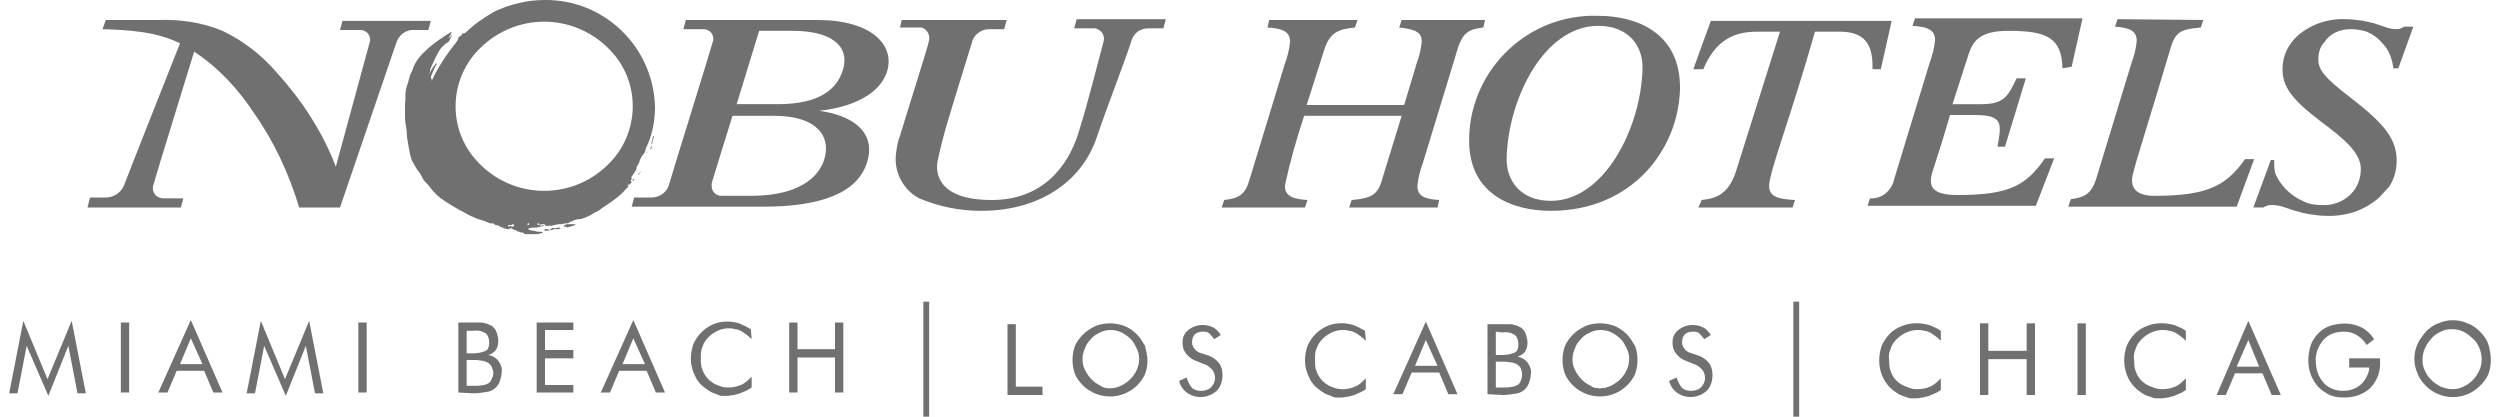 <?xml version="1.0" encoding="utf-8"?>
<!-- Generator: Adobe Illustrator 26.0.3, SVG Export Plug-In . SVG Version: 6.00 Build 0)  -->
<svg version="1.1" id="Group_2166" xmlns="http://www.w3.org/2000/svg" xmlns:xlink="http://www.w3.org/1999/xlink" x="0px" y="0px"
	 viewBox="0 0 300 50" style="enable-background:new 0 0 300 50;" xml:space="preserve">
<style type="text/css">
	.st0{clip-path:url(#SVGID_00000108311144762903602490000008576075029100512898_);}
	.st1{fill:#707070;}
</style>
<g>
	<defs>
		<rect id="SVGID_1_" x="1.1" width="297.8" height="50"/>
	</defs>
	<clipPath id="SVGID_00000146485313577831749760000006191153742447886208_">
		<use xlink:href="#SVGID_1_"  style="overflow:visible;"/>
	</clipPath>
	<g id="Group_2165" style="clip-path:url(#SVGID_00000146485313577831749760000006191153742447886208_);">
		<path id="Path_2035" class="st1" d="M152.3,2.4h10.6l-0.3,0.9c-1.9,0.2-3,0.5-3.7,2.7l-2.1,6.6h11.7l1.5-5
			c0.3-0.8,0.5-1.6,0.6-2.5c0.1-1.3-0.9-1.6-2.7-1.8l0.3-0.9h10L178,3.3c-1.7,0.2-2.4,0.6-3,2.3l-4.3,14.1c-0.3,0.8-0.5,1.6-0.6,2.5
			c-0.1,1.5,1.2,1.7,2.6,1.8l-0.2,0.9h-10.6l0.3-0.9c2.3-0.2,3.1-0.6,3.6-2.3l2.4-7.8h-11.7c-0.9,2.7-1.7,5.5-2.3,8.3
			c-0.1,1.5,1.3,1.7,2.7,1.8l-0.3,0.9h-10l0.3-0.9c1.7-0.2,2.5-0.6,3-2.3l4.3-14.1c0.3-0.8,0.5-1.6,0.6-2.5c0.1-1.5-1.3-1.7-2.7-1.8
			L152.3,2.4z"/>
		<path id="Path_2036" class="st1" d="M201.6,10.7c-0.2,7.3-5.8,14.6-15.5,14.6c-4.5,0-10-1.9-9.8-8.8c0.2-8.3,7.2-14.9,15.5-14.6
			C196.2,1.9,201.7,3.8,201.6,10.7 M180.8,18.9c-0.1,2.8,1.7,5.2,5.3,5.2c6.4,0,10.8-8.7,11-15.8c0.1-2.8-1.7-5.2-5.3-5.2
			C185.3,3.1,181,11.8,180.8,18.9"/>
		<path id="Path_2037" class="st1" d="M204.2,24c1.8-0.2,3.3-0.7,4.2-3.7l5.2-16.5h-2.7c-2.7,0-5,0.9-6.5,4.5h-1.2l2.1-5.8h21.7
			l-1.3,5.8h-1c0.1-3.4-1.3-4.5-4-4.5h-2.9c-3,10.5-5.4,16.6-5.5,18.4c-0.1,1.5,1.3,1.7,3.1,1.8l-0.3,0.9h-11.3L204.2,24z"/>
		<path id="Path_2038" class="st1" d="M247.5,8.2c-0.1-3.7-1.9-4.5-6.5-4.5c-3.5,0-4.2,1.3-4.7,2.6l-2,6.2h3.5
			c2.8,0,3.2-1.1,4.2-3.1h1.1l-2.5,8.2h-0.9c0.5-2.8,0.7-3.8-2.8-3.8H234c-0.6,2.1-1.5,5-2.1,6.8c-0.6,1.9,0.1,2.8,3,2.8
			c6.2,0,8.2-1.1,10.5-4.4h1.1l-2.2,5.7h-20.2l0.3-0.9c1.4,0.1,2.6-0.9,2.9-2.3l4.3-14.1c0.3-0.8,0.5-1.6,0.6-2.5
			c0.1-1.5-1.3-1.7-2.7-1.8l0.3-0.9h20.1l-1.3,5.8L247.5,8.2z"/>
		<path id="Path_2039" class="st1" d="M264.4,2.4l-0.3,0.9c-2.4,0.2-3.1,0.5-3.7,2.7c-2.7,9.1-3.9,12.7-4.4,14.7
			c-0.5,1.7,0.2,2.8,2.5,2.8c6.2,0,8.6-1.1,10.9-4.4h1.1l-2.1,5.7h-20.2l0.3-0.9c1.6-0.2,2.4-0.6,3-2.3l4.3-14.1
			c0.3-0.8,0.5-1.6,0.6-2.5c0.1-1.5-1.3-1.7-2.6-1.8l0.3-0.9L264.4,2.4z"/>
		<path id="Path_2040" class="st1" d="M108.2,2.4h12.6l-0.3,1.1h-1.8c-1,0-1.9,0.7-2.1,1.7c0,0-2.6,8.4-3,9.8
			c-0.4,1.4-0.8,2.9-1.1,4.4c-0.2,1.1-0.2,4.6,6.5,4.6c6,0,9.1-3.9,10.4-8c1.2-3.8,2.6-9.5,3-10.9c0.2-0.6,0-1.3-0.7-1.6
			c-0.1-0.1-0.3-0.1-0.4-0.1h-2.4l0.3-1.1h10.7l-0.3,1.1c0,0-1.1,0-1.8,0c-0.9,0-1.7,0.5-2,1.4c-0.5,1.7-2.8,7.6-4.2,11.7
			c-1.6,4.8-6.3,8.8-13.9,8.8c-2.5,0-5-0.5-7.4-1.5c-1.9-1-3-3.1-2.8-5.2c0.1-0.8,0.2-1.6,0.5-2.3c0.3-1.1,3.4-10.8,3.5-11.5
			c0.1-0.7-0.3-1.3-0.9-1.5c-0.1,0-0.2,0-0.2,0h-2.4L108.2,2.4z"/>
		<path id="Path_2041" class="st1" d="M10.8,23.7h1.6c1.1,0.1,2.1-0.5,2.5-1.5c0.4-1.1,6.7-17,6.7-17c-2.8-1.4-6.1-1.6-9.3-1.7
			l0.4-1.1H19c2.6-0.1,5.3,0.3,7.7,1.3c2.5,1.2,4.7,2.9,6.5,5c3,3.3,5.5,7.1,7.1,11.3l4-14.7c0.3-0.6,0-1.4-0.6-1.6
			c-0.1-0.1-0.3-0.1-0.5-0.1h-2.4l0.3-1.1h10.6l-0.3,1.1h-1.6c-1.1-0.1-2,0.6-2.3,1.7c-0.3,0.9-6.7,19.6-6.7,19.6h-4.9
			c-1.2-4-3-7.9-5.4-11.3c-1.9-2.9-4.3-5.5-7.2-7.4c0,0-4.7,15.2-4.9,16c-0.2,0.6,0.1,1.3,0.7,1.5c0.1,0,0.3,0.1,0.4,0.1H22
			l-0.3,1.1H10.5L10.8,23.7z"/>
		<path id="Path_2042" class="st1" d="M80.3,22.1c-0.2,0.9-1.1,1.6-2.1,1.6h-2.1l-0.3,1.1h15.8c6.6,0,11.4-1.5,12.5-5.5
			c1-3.6-2-5.5-5.8-6c5.2-0.6,7.6-2.7,8.2-4.9c0.8-3-1.9-6-8.4-6H82.3l-0.3,1.1h2.4c0.7,0,1.2,0.5,1.2,1.2c0,0.1,0,0.3-0.1,0.4
			C85.2,6.3,80.5,21.3,80.3,22.1 M91.1,3.7h4c4.8,0,6.8,1.9,6.1,4.5c-0.9,3.4-4.3,4.3-7.9,4.3c-1.8,0-4.9,0-4.9,0L91.1,3.7z
			 M90.1,23.5h-3.5c-0.7,0-1.2-0.5-1.2-1.2c0-0.1,0-0.2,0-0.3c0.1-0.4,2.5-8.1,2.5-8.1s3.7,0,5,0c5.1,0,6.7,2.4,6.1,4.9
			C98.6,20.6,96.7,23.5,90.1,23.5"/>
		<path id="Path_2043" class="st1" d="M78.2,17.4C78.2,17.4,78.2,17.4,78.2,17.4c0-0.1,0-0.3,0-0.4c0.1-0.1,0.1-0.3,0.1-0.4
			c0-0.1,0.1-0.2,0.1-0.3l0.1,0c-0.1,0.2-0.1,0.6-0.2,0.7C78.3,17.1,78.3,17.2,78.2,17.4C78.2,17.4,78.2,17.4,78.2,17.4 M78.1,17.9
			L78.1,17.9c-0.1-0.1-0.1-0.1,0-0.2c0-0.1,0-0.1,0.1-0.2h0l0,0.1C78.2,17.7,78.2,17.8,78.1,17.9 M77.6,18.4L77.6,18.4
			c0-0.1,0-0.1,0-0.2l0.1,0L77.6,18.4 M76.4,20.7L76.4,20.7l0-0.1l0.1-0.1l0,0L76.4,20.7 M76.3,20.9L76.3,20.9l0-0.1L76.3,20.9
			L76.3,20.9 M76.6,21c0,0-0.1,0,0-0.1c0.1-0.1,0.2-0.2,0.3-0.4l0,0c0,0.1,0,0.1-0.1,0.2C76.8,20.8,76.7,20.9,76.6,21
			C76.6,21,76.6,21,76.6,21 M76,21.2L76,21.2l0-0.1L76,21.2L76,21.2 M76.4,21.2L76.4,21.2l0-0.2l0,0.1L76.4,21.2L76.4,21.2
			 M75.9,21.7C75.9,21.7,75.9,21.7,75.9,21.7c0-0.1,0-0.2,0.1-0.2c0.1,0,0.1,0,0.2-0.1c0-0.1,0.1-0.1,0.1-0.2l0,0l-0.1,0.2
			c-0.1,0-0.1,0.1-0.1,0.1C76.1,21.6,76,21.7,75.9,21.7C75.9,21.7,75.9,21.7,75.9,21.7 M75.5,22.2L75.5,22.2c0-0.1,0.1-0.2,0.1-0.2
			l0.1,0l-0.1,0.1L75.5,22.2 M67.7,27.2C67.7,27.2,67.7,27.2,67.7,27.2c-0.1,0,0-0.2,0.1-0.2c0.1-0.1,0.3-0.1,0.4-0.1
			c0.1,0,0.7,0,0.8,0h0c0,0,0.1,0,0,0.1s-0.7,0.2-0.9,0.3C68,27.2,67.9,27.2,67.7,27.2 M65.6,27.7c-0.1,0-0.1,0-0.2,0
			c-0.1-0.1-0.1-0.1,0-0.2c0.1,0,0.1,0,0.2,0c0,0,0.1,0,0.1,0l0.2,0.1l0.2-0.1l0.1-0.1c0.1-0.1,0.4,0,0.4,0c0.1,0,0.3-0.1,0.4-0.1
			c0.1,0,0.2,0,0.3,0.1v0c-0.1,0-0.2,0.1-0.3,0.1c-0.1,0-0.1,0-0.2,0h-0.1c-0.1,0-0.1,0-0.2,0c-0.1,0-0.2,0.1-0.3,0.1c0,0,0,0-0.1,0
			h-0.1H66l-0.2,0.1C65.7,27.6,65.6,27.7,65.6,27.7 M65.3,2.6c-2.8,0-5.5,1.1-7.5,3c-4,3.7-4.2,10-0.4,13.9c0.1,0.1,0.3,0.3,0.4,0.4
			c4.2,4,10.8,4,15,0c4-3.7,4.2-10,0.4-13.9c-0.1-0.1-0.3-0.3-0.4-0.4C70.8,3.7,68.1,2.6,65.3,2.6 M62.7,26.8L62.7,26.8L62.7,26.8
			L62.7,26.8L62.7,26.8L62.7,26.8 M64.2,26.9C64.2,26.9,64.2,26.9,64.2,26.9C64.2,26.9,64.2,27,64.2,26.9C64.3,27,64.3,27,64.2,26.9
			C64.4,26.9,64.3,26.9,64.2,26.9 M63.3,26.8c0,0.1,0,0.1,0,0.2l0.1,0c0.1,0,0.1-0.1,0.1-0.2c0,0,0,0,0,0L63.3,26.8 M64.6,26.8
			c-0.1,0-0.1,0-0.1,0.1c0,0.1,0,0.1,0.1,0.1c0.1,0,0.2-0.1,0.2-0.1C64.7,26.9,64.7,26.8,64.6,26.8 M60.2,26.9L60.2,26.9l0.2,0.1
			l0,0L60.2,26.9 M61.5,26.9C61.5,26.9,61.5,26.9,61.5,26.9L61.4,27l-0.1,0l-0.1,0L61,27l0,0.2h0.1l0.1-0.1l0.1,0l0.1,0.1
			c0,0,0.1,0,0.1,0c0,0,0.1,0,0.1,0c0.1-0.1,0.1-0.2,0.1-0.2C61.6,26.9,61.6,26.9,61.5,26.9 M62.7,27.9
			C62.7,27.9,62.7,27.9,62.7,27.9c-0.1,0-0.3,0-0.4-0.1c-0.1,0-0.2,0-0.3-0.1s-0.1-0.1-0.3-0.1c-0.1-0.1-0.2-0.1-0.3-0.2
			c0,0,0,0-0.1,0c-0.1,0-0.2,0-0.2,0.1l-0.1,0c-0.2,0-0.4-0.1-0.5-0.1c-0.1,0-0.1-0.1-0.2-0.1s-0.3-0.1-0.4-0.2
			c-0.1-0.1-0.4,0-0.6-0.2c-0.1-0.1-0.1-0.1-0.2-0.1h-0.1c0,0,0,0-0.1,0c0,0-0.1,0-0.1,0c-0.5-0.2-0.9-0.4-1.4-0.5
			c-0.5-0.2-1-0.4-1.5-0.7c-1-0.5-2-1.1-3-1.8c-0.5-0.4-0.9-0.8-1.2-1.2c-0.2-0.3-0.4-0.5-0.7-0.8c-0.3-0.3-0.4-0.7-0.6-1
			c-0.4-0.5-0.7-1-1-1.6c-0.2-0.6-0.3-1.2-0.4-1.8c-0.1-0.5-0.2-1.1-0.2-1.7c-0.1-0.6-0.2-1.2-0.2-1.7c0-0.6,0-1.1,0-1.6
			c0.1-0.5,0-1.1,0.1-1.6c0.1-0.5,0.3-0.9,0.4-1.4s0.4-0.9,0.5-1.3c0.6-1.6,2.6-3.1,4.6-4.3l0,0C54.2,4,54,4.3,53.8,4.6l0,0
			c0.1,0,0.5-0.5,0.5-0.5l0,0c-0.1,0.2-0.2,0.4-0.3,0.6c0,0.1-0.1,0.2-0.1,0.2s-0.1,0.2-0.2,0.2c-0.2,0.1-0.3,0.2-0.5,0.4
			c-0.1,0.1-0.2,0.2-0.3,0.3c-0.4,0.6-0.7,1.2-1,1.9c-0.1,0.2-0.2,0.4-0.3,0.7c0,0.1,0,0.1,0,0.2c0,0.1-0.1,0.2-0.1,0.3c0,0,0,0,0,0
			s0,0,0,0c0,0,0.1-0.1,0.1-0.2c0-0.1,0.2-0.3,0.2-0.4C52,8,52.2,7.8,52.3,7.6c0,0,0,0,0.1,0c0,0,0,0,0,0.1C52.2,8,52.1,8.3,52,8.5
			c-0.1,0.2-0.3,0.7-0.3,0.8s0.1,0.1,0.1,0.2c0,0.1,0,0.2,0,0.2l0,0c0.8-1.7,1.8-3.2,3-4.7C54.9,4.9,55,4.7,55,4.5
			c0.1-0.1,0.3-0.2,0.4-0.3l0.1-0.2L55.7,4c0,0,0.2-0.1,0.2-0.1c1-1,2.2-1.8,3.4-2.5c1.9-0.9,4-1.4,6-1.4
			c7.2-0.1,13.1,5.6,13.3,12.8c0,1.7-0.3,3.3-1,4.8c0,0-0.1,0.1-0.1,0.2s-0.1,0.5-0.2,0.6c-0.3,0.3-0.5,0.7-0.6,1.1
			c-0.1,0.3-0.4,0.5-0.3,0.7c0,0.1-0.2,0.4-0.4,0.7c-0.1,0.1-0.1,0.2-0.2,0.3c-0.1,0,0,0.1,0,0.2c0,0.1-0.1,0.2-0.1,0.3
			s0.1,0.1,0.1,0.2c-0.1,0.1-0.4,0.2-0.5,0.4c0,0,0,0,0,0c0.1,0,0.1,0,0.1,0c0,0,0,0,0,0c0,0,0,0,0,0.1c-0.1,0.1-0.1,0.1-0.2,0.2
			c-0.1,0.1-0.1,0.1-0.2,0.2c-0.5,0.6-1.2,1.1-1.9,1.6c-0.3,0.2-0.6,0.4-0.9,0.6c-0.2,0.2-0.4,0.3-0.6,0.4c-0.3,0.1-0.5,0.3-0.7,0.4
			c-0.4,0.2-0.8,0.4-1.3,0.5c-0.2,0-0.4,0-0.6,0.1c-0.2,0-0.3,0.2-0.5,0.2s-0.2,0.2-0.4,0.2c0,0,0,0-0.1,0c0,0-0.1,0-0.1,0
			c-0.2,0-0.4,0.1-0.6,0.1c-0.2,0-0.5,0-0.7,0.1c-0.2,0-0.3,0.1-0.5,0.1c0,0-0.1,0-0.1,0c0,0-0.1,0-0.1,0c-0.1,0-0.1,0-0.2,0
			c-0.1,0-0.1,0-0.2,0c0,0-0.1,0-0.1-0.1c0-0.1-0.2-0.1-0.3-0.1c-0.1,0-0.2,0-0.3,0.1c0,0,0,0.1,0,0.1c0,0,0,0,0.1,0
			c0.1,0,0.2,0,0.2-0.1c0,0,0,0,0,0c0.1,0,0.2,0,0.1,0.1c-0.1,0-0.2,0.1-0.3,0.1c-0.2,0-0.4,0.1-0.5,0.1c-0.3,0-0.6,0-0.9,0.1
			c-0.1,0-0.1,0-0.1,0.1c0,0.1,0.5,0.2,0.7,0.2h0c0,0,0,0,0,0c0.1,0,0.2,0.1,0.4,0.1c0.2,0,0.5,0,0.7,0.1l0,0
			c-0.2,0.1-0.4,0.1-0.7,0.2c-0.1,0-0.1,0-0.2,0c-0.2,0-0.3,0-0.5,0c-0.1,0-0.3,0-0.4,0s-0.3,0-0.4,0S62.8,27.9,62.7,27.9"/>
		<path id="Path_2044" class="st1" d="M282.1,3.5c0.6,0,1.3,0.1,1.9,0.3c0.7,0.3,1.3,0.7,1.8,1.3c0.6,0.6,1,1.3,1.2,2.1
			c0.1,0.2,0.2,1,0.2,1h0.6l1.8-5h-1.1c-0.3,0.2-0.6,0.3-0.9,0.3c-0.5,0-1-0.1-1.5-0.3l-0.9-0.3l-0.3-0.1c-0.4-0.1-0.8-0.2-1.3-0.3
			c-0.7-0.1-1.4-0.2-2.1-0.2c-2.1-0.1-4.2,0.6-5.8,2l0,0c-1.1,1-1.8,2.4-1.8,4c0,2.1,1.1,3.6,4.5,6.2c3.1,2.3,4.9,3.9,4.9,5.8
			c0,1.1-0.4,2.2-1.2,3c-0.9,0.9-2.2,1.4-3.5,1.3c-0.8,0-1.6-0.1-2.3-0.5c-0.7-0.3-1.4-0.8-1.9-1.3c-0.6-0.6-1.1-1.3-1.4-2.1
			c-0.1-0.5-0.1-1-0.1-1.5h-0.4l-2.1,5.7h1.2c0.3-0.2,0.6-0.3,1-0.3c0.5,0,1.1,0.1,1.6,0.3l0.9,0.3c0.7,0.2,1.3,0.4,2,0.5
			c0.7,0.1,1.4,0.2,2,0.2c2.3,0.1,4.6-0.6,6.4-2.2c0.4-0.4,0.8-0.9,1.2-1.3l0,0c0.6-0.9,0.9-2,0.9-3.1c0-2.5-1.3-4.3-5.3-7.4
			c-3.4-2.6-4.1-3.5-4.1-4.8c0-0.7,0.2-1.5,0.7-2C279.6,4,280.8,3.5,282.1,3.5"/>
		<path id="Path_2045" class="st1" d="M232.9,40.9c-0.4-0.4-0.8-0.7-1.3-1c-0.2-0.1-0.5-0.2-0.7-0.2c-0.3-0.1-0.5-0.1-0.8-0.1
			c-0.9,0-1.8,0.4-2.5,1.1c-0.3,0.3-0.6,0.7-0.7,1.1c-0.2,0.4-0.3,0.9-0.2,1.4c0,0.4,0,0.7,0.1,1.1c0.1,0.3,0.2,0.6,0.4,0.9
			c0.3,0.5,0.8,0.9,1.3,1.1c0.2,0.1,0.5,0.2,0.8,0.3c0.3,0.1,0.6,0.1,0.8,0.1c0.5,0,1.1-0.1,1.5-0.3c0.5-0.2,0.9-0.6,1.3-1v1.4
			c-0.4,0.3-0.9,0.5-1.4,0.7c-0.2,0.1-0.5,0.1-0.7,0.2c-0.3,0-0.5,0.1-0.8,0.1c-0.2,0-0.4,0-0.7,0c-0.2,0-0.4-0.1-0.7-0.2
			c-0.4-0.1-0.8-0.3-1.2-0.6c-0.6-0.4-1.1-1-1.4-1.6c-0.3-0.6-0.5-1.4-0.5-2.1c0-0.6,0.1-1.2,0.3-1.8c0.5-1.1,1.3-2,2.5-2.4
			c1-0.4,2.1-0.4,3.2-0.1c0.5,0.2,1,0.4,1.4,0.7L232.9,40.9z"/>
		<path id="Path_2046" class="st1" d="M237.6,47.4v-8.6h1v3.3h4.6v-3.3h1v8.6h-1v-4.3h-4.6v4.3H237.6z"/>
		<rect id="Rectangle_452" x="249.3" y="38.8" class="st1" width="1" height="8.6"/>
		<path id="Path_2047" class="st1" d="M262.3,40.9c-0.4-0.4-0.8-0.7-1.3-1c-0.2-0.1-0.5-0.2-0.7-0.2c-0.3-0.1-0.5-0.1-0.8-0.1
			c-0.9,0-1.8,0.4-2.5,1.1c-0.3,0.3-0.6,0.7-0.7,1.1c-0.2,0.4-0.3,0.9-0.2,1.4c0,0.4,0,0.7,0.1,1.1c0.1,0.3,0.2,0.6,0.4,0.9
			c0.3,0.5,0.8,0.9,1.3,1.1c0.2,0.1,0.5,0.2,0.8,0.3c0.3,0.1,0.6,0.1,0.8,0.1c0.5,0,1.1-0.1,1.5-0.3c0.5-0.2,0.9-0.6,1.3-1v1.4
			c-0.4,0.3-0.9,0.5-1.4,0.7c-0.2,0.1-0.5,0.1-0.7,0.2c-0.3,0-0.5,0.1-0.8,0.1c-0.2,0-0.4,0-0.7,0c-0.2,0-0.4-0.1-0.7-0.2
			c-0.4-0.1-0.8-0.3-1.2-0.6c-0.6-0.4-1.1-1-1.4-1.6c-0.3-0.6-0.5-1.4-0.5-2.1c0-0.6,0.1-1.2,0.3-1.8c0.5-1.1,1.3-2,2.5-2.4
			c1-0.4,2.1-0.4,3.2-0.1c0.5,0.2,1,0.4,1.4,0.7L262.3,40.9z"/>
		<path id="Path_2048" class="st1" d="M269.8,38.5l3.9,8.9h-1.1l-1.1-2.6h-3.3l-1.1,2.6h-1.1L269.8,38.5z M269.8,40.8l-1.4,3.2h2.7
			L269.8,40.8z"/>
		<path id="Path_2049" class="st1" d="M282.1,43h3.5v0.3c0.1,1.2-0.3,2.3-1.1,3.2c-0.8,0.8-2,1.2-3.1,1.2c-0.4,0-0.8,0-1.2-0.1
			c-0.4-0.1-0.7-0.2-1-0.4c-0.7-0.4-1.2-0.9-1.6-1.6c-0.4-0.7-0.6-1.5-0.6-2.3c0-0.7,0.1-1.3,0.3-1.9c0.2-0.6,0.6-1.1,1-1.5
			c0.4-0.4,0.8-0.6,1.3-0.8c1.3-0.4,2.6-0.4,3.8,0.2c0.6,0.3,1.1,0.8,1.5,1.4l-0.9,0.7c-0.3-0.5-0.7-0.9-1.2-1.2
			c-0.5-0.3-1-0.4-1.6-0.4c-0.9,0-1.8,0.3-2.4,1c-0.6,0.7-1,1.7-0.9,2.6c0,0.9,0.3,1.8,0.9,2.5c0.6,0.7,1.5,1,2.4,1
			c1.2,0,2.3-0.6,2.8-1.7c0.2-0.4,0.3-0.7,0.3-1.1h-2.4V43z"/>
		<path id="Path_2050" class="st1" d="M298.9,43.2c0,0.6-0.1,1.2-0.3,1.7c-0.2,0.5-0.6,1-1,1.4c-1.8,1.8-4.7,1.8-6.5,0
			c-0.4-0.4-0.8-0.9-1-1.5c-0.5-1.1-0.5-2.4,0-3.5c0.2-0.5,0.6-1,1-1.5c0.4-0.4,0.9-0.8,1.5-1c1.1-0.5,2.4-0.5,3.5,0
			c0.6,0.2,1.1,0.6,1.5,1c0.4,0.4,0.8,0.9,1,1.5C298.8,42,298.9,42.6,298.9,43.2 M294.3,46.7c0.5,0,0.9-0.1,1.3-0.3
			c0.9-0.4,1.5-1.1,1.9-1.9c0.2-0.4,0.3-0.9,0.3-1.4c0-0.5-0.1-0.9-0.3-1.4c-0.2-0.4-0.4-0.8-0.8-1.1c-0.3-0.3-0.7-0.6-1.1-0.8
			c-0.4-0.2-0.9-0.3-1.4-0.3c-0.5,0-0.9,0.1-1.3,0.3c-0.4,0.2-0.8,0.4-1.1,0.8c-0.3,0.3-0.6,0.7-0.8,1.2c-0.2,0.4-0.3,0.9-0.3,1.4
			c0,0.5,0.1,0.9,0.3,1.3c0.4,0.9,1.1,1.5,1.9,1.9C293.4,46.6,293.9,46.7,294.3,46.7"/>
		<path id="Path_2051" class="st1" d="M120.9,47.3v-8.4h1v7.5h3.2v1H120.9z"/>
		<path id="Path_2052" class="st1" d="M137.7,43.2c0,0.6-0.1,1.2-0.3,1.7c-0.2,0.5-0.6,1-1,1.4c-1.8,1.7-4.6,1.7-6.4,0
			c-0.4-0.4-0.8-0.9-1-1.4c-0.4-1.1-0.4-2.3,0-3.4c0.2-0.5,0.6-1,1-1.4c0.4-0.4,0.9-0.7,1.5-1c1.1-0.4,2.3-0.4,3.4,0
			c0.5,0.2,1,0.5,1.5,1c0.4,0.4,0.7,0.9,1,1.4C137.5,42,137.7,42.6,137.7,43.2 M133.2,46.6c0.4,0,0.9-0.1,1.3-0.3
			c0.8-0.4,1.5-1,1.9-1.9c0.2-0.4,0.3-0.9,0.3-1.3c0-0.5-0.1-0.9-0.3-1.3c-0.2-0.4-0.4-0.8-0.7-1.1c-0.3-0.3-0.7-0.6-1.1-0.8
			c-0.4-0.2-0.9-0.3-1.3-0.3c-0.5,0-0.9,0.1-1.3,0.3c-0.4,0.2-0.8,0.4-1.1,0.8c-0.3,0.3-0.6,0.7-0.7,1.1c-0.2,0.4-0.3,0.9-0.3,1.3
			c0,0.5,0.1,0.9,0.3,1.3c0.4,0.8,1,1.5,1.9,1.9C132.3,46.5,132.7,46.6,133.2,46.6"/>
		<path id="Path_2053" class="st1" d="M145.1,42.7c0.5,0.2,0.9,0.5,1.2,0.9c0.3,0.4,0.4,0.9,0.4,1.4c0,0.7-0.2,1.4-0.7,1.9
			c-1,0.9-2.5,1-3.6,0.2c-0.5-0.4-0.8-0.9-0.9-1.4l0.9-0.4c0.1,0.4,0.3,0.8,0.6,1.2c0.3,0.3,0.7,0.4,1.1,0.4c0.4,0,0.9-0.1,1.2-0.4
			c0.3-0.3,0.5-0.7,0.5-1.1c0-0.4-0.1-0.7-0.3-1c-0.3-0.3-0.6-0.6-1-0.7l-1-0.4c-0.5-0.2-0.9-0.5-1.2-0.9c-0.3-0.4-0.4-0.8-0.4-1.3
			c0-0.6,0.2-1.1,0.7-1.5c0.5-0.4,1.1-0.6,1.7-0.6c0.5,0,0.9,0.1,1.3,0.3c0.4,0.2,0.7,0.6,0.9,0.9l-0.8,0.5
			c-0.2-0.3-0.4-0.5-0.6-0.7c-0.2-0.2-0.5-0.2-0.8-0.2c-0.3,0-0.7,0.1-0.9,0.3c-0.4,0.4-0.5,1.2-0.1,1.7c0.2,0.3,0.5,0.5,0.9,0.6
			L145.1,42.7z"/>
		<path id="Path_2054" class="st1" d="M163.9,40.9c-0.4-0.4-0.8-0.7-1.3-1c-0.2-0.1-0.5-0.2-0.7-0.2c-0.3-0.1-0.5-0.1-0.8-0.1
			c-0.4,0-0.9,0.1-1.3,0.3c-0.8,0.4-1.5,1-1.8,1.9c-0.2,0.4-0.2,0.9-0.2,1.4c0,0.4,0,0.7,0.1,1.1c0.1,0.3,0.2,0.6,0.4,0.9
			c0.3,0.5,0.7,0.8,1.2,1.1c0.2,0.1,0.5,0.2,0.8,0.3c0.8,0.2,1.6,0.1,2.3-0.2c0.5-0.2,0.9-0.6,1.3-1v1.3c-0.4,0.3-0.9,0.5-1.4,0.7
			c-0.2,0.1-0.5,0.1-0.7,0.2c-0.3,0-0.5,0.1-0.8,0.1c-0.2,0-0.4,0-0.7,0c-0.2,0-0.4-0.1-0.6-0.2c-0.4-0.1-0.8-0.3-1.2-0.6
			c-0.6-0.4-1.1-0.9-1.4-1.6c-0.3-0.6-0.5-1.3-0.5-2c0-0.6,0.1-1.2,0.3-1.8c0.5-1.1,1.3-1.9,2.4-2.4c1-0.4,2.1-0.4,3.1-0.1
			c0.5,0.2,0.9,0.4,1.4,0.7L163.9,40.9z"/>
		<path id="Path_2055" class="st1" d="M171.1,38.6l3.8,8.7h-1.1l-1.1-2.6h-3.3l-1.1,2.6h-1.1L171.1,38.6z M171.1,40.8l-1.3,3.1h2.7
			L171.1,40.8z"/>
		<path id="Path_2056" class="st1" d="M178.5,47.3v-8.4h1.8c0.3,0,0.6,0,0.8,0c0.2,0,0.4,0,0.6,0.1c0.3,0,0.5,0.2,0.8,0.3
			c0.3,0.2,0.5,0.5,0.6,0.8c0.1,0.3,0.2,0.7,0.2,1c0,0.4-0.1,0.8-0.3,1.1c-0.2,0.3-0.6,0.5-0.9,0.6c0.5,0.1,0.9,0.3,1.2,0.7
			c0.3,0.4,0.5,0.9,0.4,1.4c0,0.3-0.1,0.7-0.2,1c-0.1,0.3-0.3,0.6-0.5,0.8c-0.2,0.2-0.5,0.4-0.9,0.5c-0.6,0.1-1.2,0.2-1.8,0.2
			L178.5,47.3z M179.5,39.8v2.8h0.8c0.5,0,1-0.1,1.5-0.3c0.1-0.1,0.3-0.2,0.3-0.4c0.1-0.2,0.1-0.4,0.1-0.6c0-0.4-0.1-0.8-0.4-1.1
			c-0.5-0.3-1-0.4-1.5-0.3L179.5,39.8z M179.5,43.4v3.1h0.8c0.4,0,0.8,0,1.2-0.1c0.2,0,0.4-0.1,0.6-0.2c0.2-0.1,0.3-0.3,0.4-0.5
			c0.2-0.5,0.2-1,0-1.5c-0.1-0.2-0.3-0.4-0.5-0.5c-0.1-0.1-0.3-0.1-0.5-0.2c-0.3,0-0.6-0.1-0.8-0.1L179.5,43.4L179.5,43.4z"/>
		<path id="Path_2057" class="st1" d="M196.5,43.2c0,0.6-0.1,1.2-0.3,1.7c-0.2,0.5-0.6,1-1,1.4c-1.8,1.7-4.6,1.7-6.4,0
			c-0.4-0.4-0.8-0.9-1-1.4c-0.4-1.1-0.4-2.3,0-3.4c0.2-0.5,0.6-1,1-1.4c0.4-0.4,0.9-0.7,1.5-1c1.1-0.4,2.3-0.4,3.4,0
			c0.5,0.2,1,0.5,1.5,1c0.4,0.4,0.7,0.9,1,1.4C196.4,42,196.5,42.6,196.5,43.2 M192,46.6c0.4,0,0.9-0.1,1.3-0.3
			c0.8-0.4,1.5-1,1.9-1.9c0.2-0.4,0.3-0.9,0.3-1.3c0-0.5-0.1-0.9-0.3-1.3c-0.2-0.4-0.4-0.8-0.7-1.1c-0.3-0.3-0.7-0.6-1.1-0.8
			c-0.4-0.2-0.9-0.3-1.3-0.3c-0.5,0-0.9,0.1-1.3,0.3c-0.4,0.2-0.8,0.4-1.1,0.8c-0.3,0.3-0.6,0.7-0.7,1.1c-0.2,0.4-0.3,0.9-0.3,1.3
			c0,0.5,0.1,0.9,0.3,1.3c0.4,0.8,1,1.5,1.9,1.9C191.1,46.5,191.5,46.6,192,46.6"/>
		<path id="Path_2058" class="st1" d="M203.9,42.7c0.5,0.2,0.9,0.5,1.2,0.9c0.3,0.4,0.4,0.9,0.4,1.4c0,0.7-0.2,1.4-0.7,1.9
			c-1,0.9-2.5,1-3.6,0.2c-0.5-0.4-0.8-0.9-0.9-1.4l0.9-0.4c0.1,0.4,0.3,0.8,0.6,1.2c0.3,0.3,0.7,0.4,1.1,0.4c0.4,0,0.9-0.1,1.2-0.4
			c0.3-0.3,0.5-0.7,0.5-1.1c0-0.4-0.1-0.7-0.3-1c-0.3-0.3-0.6-0.6-1-0.7l-1-0.4c-0.5-0.2-0.9-0.5-1.2-0.9c-0.3-0.4-0.4-0.8-0.4-1.3
			c0-0.6,0.2-1.1,0.7-1.5c0.5-0.4,1.1-0.6,1.7-0.6c0.5,0,0.9,0.1,1.3,0.3c0.4,0.2,0.7,0.6,0.9,0.9l-0.8,0.5
			c-0.2-0.3-0.4-0.5-0.6-0.7c-0.2-0.2-0.5-0.2-0.8-0.2c-0.3,0-0.7,0.1-0.9,0.3c-0.4,0.4-0.5,1.2-0.1,1.7c0.2,0.3,0.5,0.5,0.9,0.6
			L203.9,42.7z"/>
		<rect id="Rectangle_453" x="110.8" y="36.2" class="st1" width="0.7" height="13.8"/>
		<rect id="Rectangle_454" x="215.2" y="36.2" class="st1" width="0.7" height="13.8"/>
		<path id="Path_2059" class="st1" d="M5.8,47.5l-2.6-6l-1.1,5.7h-1l1.7-8.7l2.9,7l2.9-7l1.7,8.7h-1l-1.1-5.7L5.8,47.5z"/>
		<rect id="Rectangle_455" x="14.5" y="38.7" class="st1" width="1" height="8.4"/>
		<path id="Path_2060" class="st1" d="M22.9,38.4l3.8,8.7h-1.1l-1.1-2.6h-3.3l-1.1,2.6h-1.1L22.9,38.4z M22.9,40.6l-1.3,3.1h2.7
			L22.9,40.6z"/>
		<path id="Path_2061" class="st1" d="M34.3,47.5l-2.6-6l-1.1,5.7h-1l1.7-8.7l2.9,7l2.9-7l1.7,8.7h-1l-1.1-5.7L34.3,47.5z"/>
		<rect id="Rectangle_456" x="43" y="38.7" class="st1" width="1" height="8.4"/>
		<path id="Path_2062" class="st1" d="M55,47.1v-8.4h1.8c0.3,0,0.6,0,0.8,0c0.2,0,0.4,0,0.6,0.1c0.3,0,0.5,0.2,0.8,0.3
			c0.3,0.2,0.5,0.5,0.6,0.8c0.1,0.3,0.2,0.7,0.2,1c0,0.4-0.1,0.8-0.3,1.1c-0.2,0.3-0.6,0.5-0.9,0.6c0.5,0.1,0.9,0.3,1.2,0.7
			c0.3,0.4,0.5,0.9,0.4,1.4c0,0.3-0.1,0.7-0.2,1c-0.1,0.3-0.3,0.6-0.5,0.8c-0.2,0.2-0.5,0.4-0.9,0.5c-0.6,0.1-1.2,0.2-1.8,0.2
			L55,47.1z M56,39.6v2.8h0.8c0.5,0,1-0.1,1.5-0.3c0.1-0.1,0.3-0.2,0.3-0.4c0.1-0.2,0.1-0.4,0.1-0.6c0-0.4-0.1-0.8-0.4-1.1
			c-0.5-0.3-1-0.4-1.5-0.3H56z M56,43.2v3.1h0.8c0.4,0,0.8,0,1.2-0.1c0.2,0,0.4-0.1,0.6-0.2c0.2-0.1,0.3-0.3,0.4-0.5
			c0.1-0.2,0.2-0.5,0.2-0.7c0-0.3-0.1-0.5-0.2-0.8c-0.1-0.2-0.3-0.4-0.5-0.5c-0.1-0.1-0.3-0.1-0.5-0.2c-0.3,0-0.6-0.1-0.8-0.1
			L56,43.2L56,43.2z"/>
		<path id="Path_2063" class="st1" d="M64.4,47.1v-8.4h4.4v0.9h-3.4V42h3.4V43h-3.4v3.2h3.4v0.9L64.4,47.1z"/>
		<path id="Path_2064" class="st1" d="M76,38.4l3.8,8.7h-1.1l-1.1-2.6h-3.3l-1.1,2.6h-1.1L76,38.4z M76,40.6l-1.3,3.1h2.7L76,40.6z"
			/>
		<path id="Path_2065" class="st1" d="M90.2,40.7c-0.4-0.4-0.8-0.7-1.3-1c-0.2-0.1-0.5-0.2-0.7-0.2c-0.3-0.1-0.5-0.1-0.8-0.1
			c-0.4,0-0.9,0.1-1.3,0.3c-0.8,0.4-1.5,1-1.8,1.9c-0.2,0.4-0.2,0.9-0.2,1.4c0,0.4,0,0.7,0.1,1.1c0.1,0.3,0.2,0.6,0.4,0.9
			c0.3,0.5,0.7,0.8,1.2,1.1c0.2,0.1,0.5,0.2,0.8,0.3c0.3,0.1,0.6,0.1,0.8,0.1c0.5,0,1-0.1,1.5-0.3c0.5-0.2,0.9-0.6,1.3-1v1.3
			c-0.4,0.3-0.9,0.5-1.4,0.7c-0.2,0.1-0.5,0.1-0.7,0.2c-0.3,0-0.5,0.1-0.8,0.1c-0.2,0-0.4,0-0.7,0c-0.2,0-0.4-0.1-0.6-0.2
			c-0.4-0.1-0.8-0.3-1.2-0.6c-0.6-0.4-1.1-0.9-1.4-1.6c-0.3-0.6-0.5-1.3-0.5-2c0-0.6,0.1-1.2,0.3-1.8c0.5-1.1,1.3-1.9,2.4-2.4
			c1-0.4,2.1-0.4,3.1-0.1c0.5,0.2,0.9,0.4,1.4,0.7L90.2,40.7z"/>
		<path id="Path_2066" class="st1" d="M94.7,47.1v-8.4h1v3.2h4.5v-3.2h1v8.4h-1v-4.2h-4.5v4.2H94.7z"/>
	</g>
</g>
</svg>
